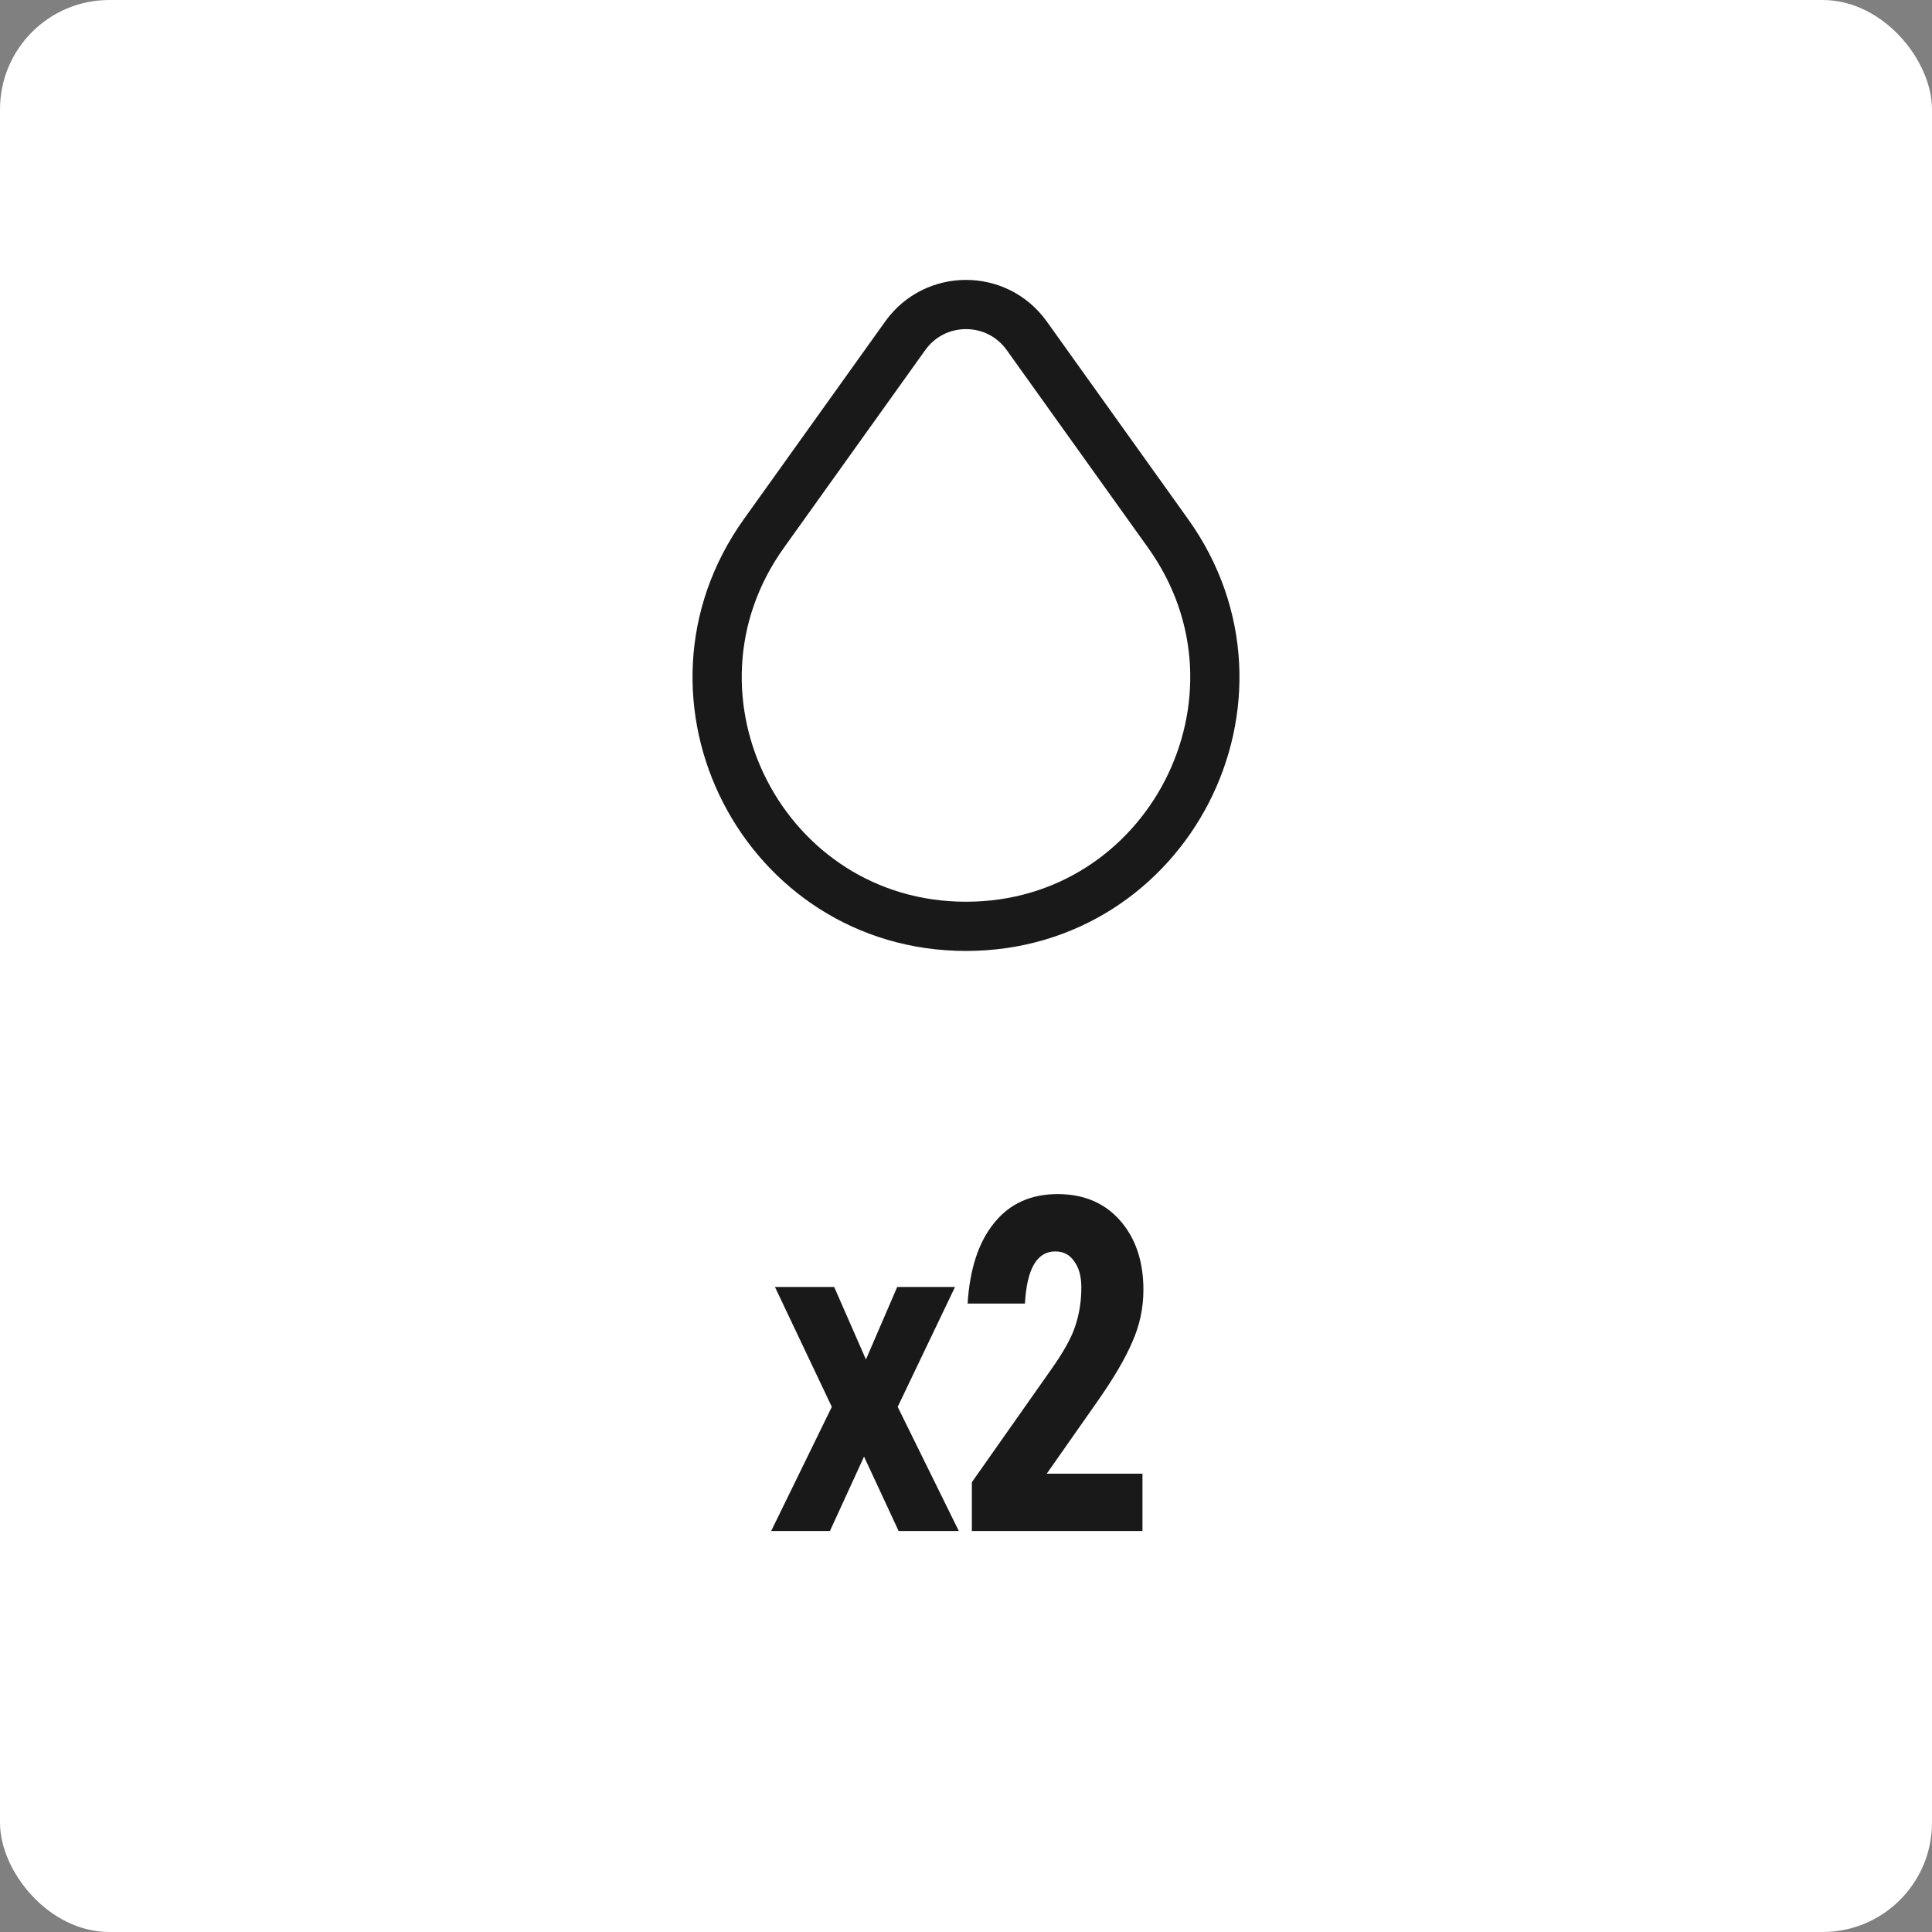 <svg width="53" height="53" viewBox="0 0 53 53" fill="none" xmlns="http://www.w3.org/2000/svg">
<rect x="0" y="0" width="53" height="53" fill="#808080" stroke="none"/>
<rect width="53" height="53" rx="3" fill="white"/>
<path d="M28.166 9.211L32.043 14.633C35.269 19.143 32.045 25.412 26.5 25.412C20.955 25.412 17.731 19.143 20.956 14.633L24.833 9.211C25.65 8.068 27.349 8.068 28.166 9.211Z" stroke="#191919" stroke-width="1.35" stroke-linecap="round" stroke-linejoin="round"/>
<path d="M24.626 38.594L26.303 42H24.652L23.703 39.959L22.767 42H21.155L22.819 38.594L21.259 35.305H22.884L23.755 37.294L24.613 35.305H26.199L24.626 38.594ZM28.715 40.427H31.341V42H26.661V40.661L28.819 37.593C29.165 37.108 29.391 36.705 29.495 36.384C29.607 36.055 29.664 35.699 29.664 35.318C29.664 35.015 29.599 34.776 29.469 34.603C29.347 34.421 29.174 34.33 28.949 34.33C28.446 34.33 28.169 34.807 28.117 35.76H26.544C26.604 34.807 26.847 34.07 27.272 33.55C27.696 33.021 28.277 32.757 29.014 32.757C29.733 32.757 30.305 33 30.73 33.485C31.154 33.97 31.367 34.603 31.367 35.383C31.367 35.877 31.267 36.349 31.068 36.8C30.877 37.251 30.561 37.792 30.119 38.425L28.715 40.427Z" fill="#191919"/>
</svg>
